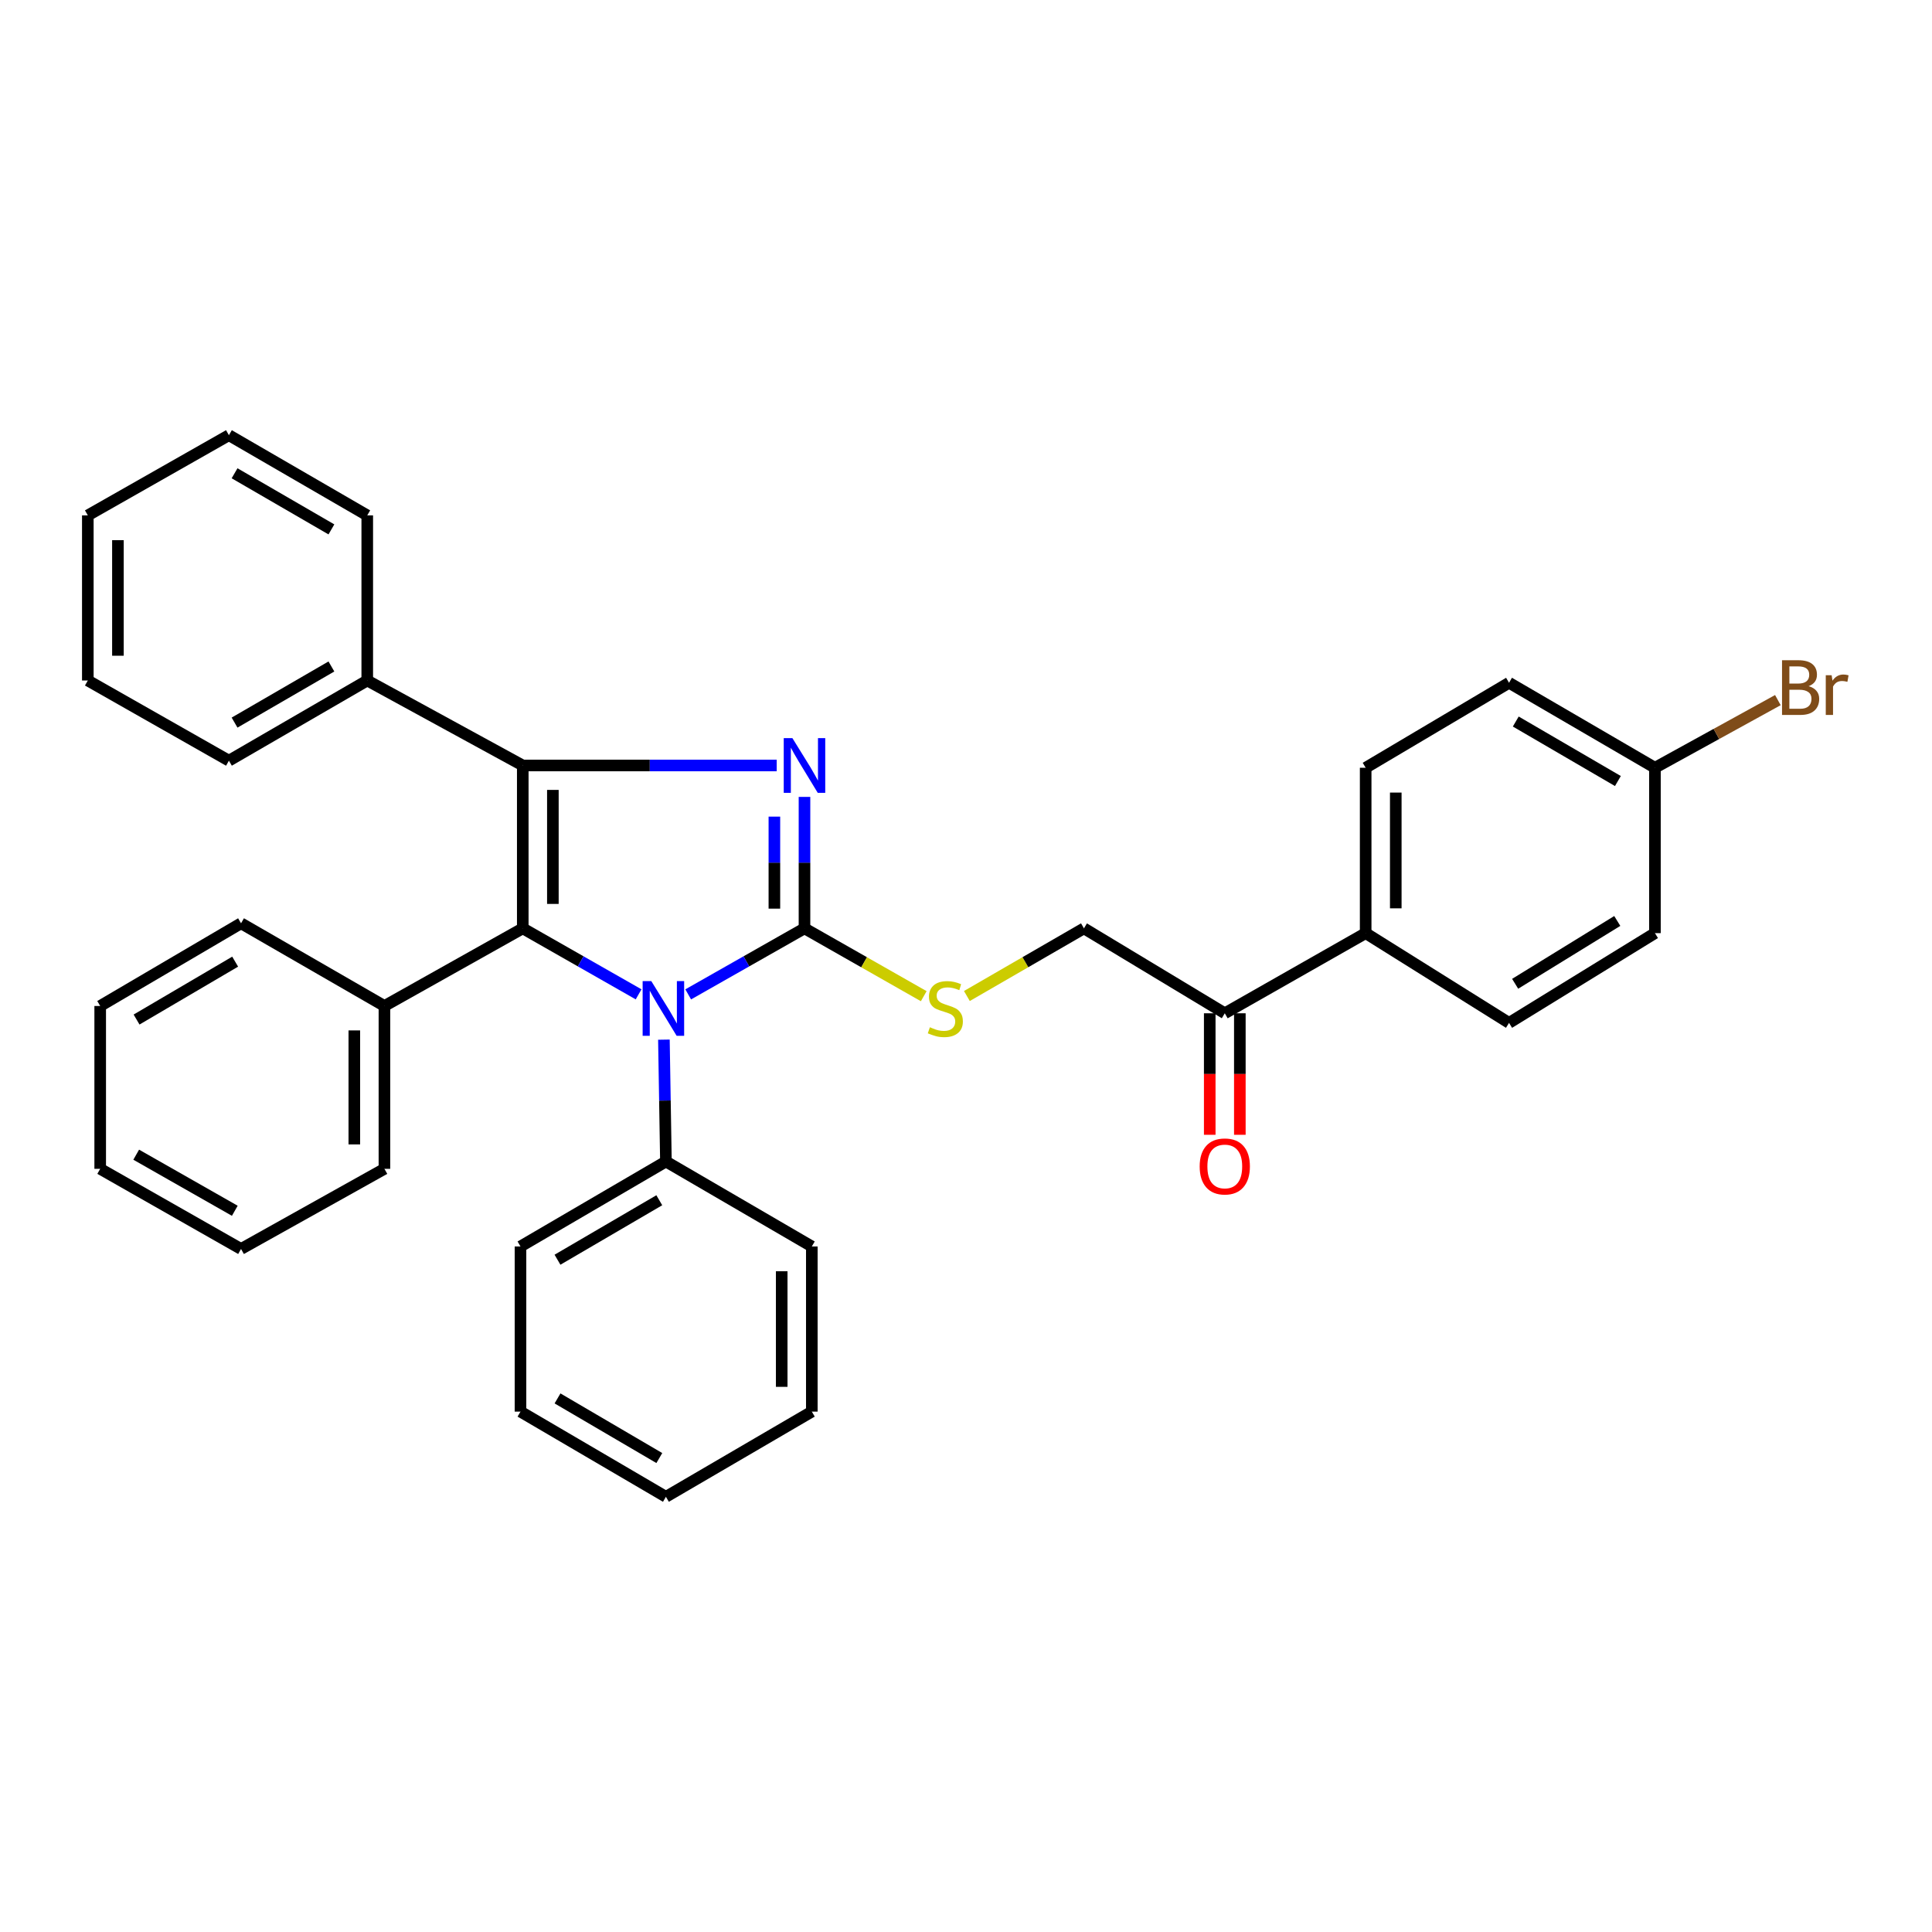<?xml version='1.0' encoding='iso-8859-1'?>
<svg version='1.1' baseProfile='full'
              xmlns='http://www.w3.org/2000/svg'
                      xmlns:rdkit='http://www.rdkit.org/xml'
                      xmlns:xlink='http://www.w3.org/1999/xlink'
                  xml:space='preserve'
width='1000px' height='1000px' viewBox='0 0 1000 1000'>
<!-- END OF HEADER -->
<rect style='opacity:1.0;fill:#FFFFFF;stroke:none' width='1000' height='1000' x='0' y='0'> </rect>
<path class='bond-0' d='M 416.403,480.513 L 416.403,446.495' style='fill:none;fill-rule:evenodd;stroke:#000000;stroke-width:6px;stroke-linecap:butt;stroke-linejoin:miter;stroke-opacity:1' />
<path class='bond-0' d='M 416.403,446.495 L 416.403,412.477' style='fill:none;fill-rule:evenodd;stroke:#0000FF;stroke-width:6px;stroke-linecap:butt;stroke-linejoin:miter;stroke-opacity:1' />
<path class='bond-0' d='M 400.821,470.308 L 400.821,446.495' style='fill:none;fill-rule:evenodd;stroke:#000000;stroke-width:6px;stroke-linecap:butt;stroke-linejoin:miter;stroke-opacity:1' />
<path class='bond-0' d='M 400.821,446.495 L 400.821,422.683' style='fill:none;fill-rule:evenodd;stroke:#0000FF;stroke-width:6px;stroke-linecap:butt;stroke-linejoin:miter;stroke-opacity:1' />
<path class='bond-3' d='M 416.403,480.513 L 386.307,497.601' style='fill:none;fill-rule:evenodd;stroke:#000000;stroke-width:6px;stroke-linecap:butt;stroke-linejoin:miter;stroke-opacity:1' />
<path class='bond-3' d='M 386.307,497.601 L 356.212,514.69' style='fill:none;fill-rule:evenodd;stroke:#0000FF;stroke-width:6px;stroke-linecap:butt;stroke-linejoin:miter;stroke-opacity:1' />
<path class='bond-4' d='M 416.403,480.513 L 447.266,498.068' style='fill:none;fill-rule:evenodd;stroke:#000000;stroke-width:6px;stroke-linecap:butt;stroke-linejoin:miter;stroke-opacity:1' />
<path class='bond-4' d='M 447.266,498.068 L 478.128,515.623' style='fill:none;fill-rule:evenodd;stroke:#CCCC00;stroke-width:6px;stroke-linecap:butt;stroke-linejoin:miter;stroke-opacity:1' />
<path class='bond-1' d='M 402.018,396.21 L 336.3,396.21' style='fill:none;fill-rule:evenodd;stroke:#0000FF;stroke-width:6px;stroke-linecap:butt;stroke-linejoin:miter;stroke-opacity:1' />
<path class='bond-1' d='M 336.3,396.21 L 270.583,396.21' style='fill:none;fill-rule:evenodd;stroke:#000000;stroke-width:6px;stroke-linecap:butt;stroke-linejoin:miter;stroke-opacity:1' />
<path class='bond-5' d='M 270.583,396.21 L 190.089,352.223' style='fill:none;fill-rule:evenodd;stroke:#000000;stroke-width:6px;stroke-linecap:butt;stroke-linejoin:miter;stroke-opacity:1' />
<path class='bond-33' d='M 270.583,396.21 L 270.583,480.513' style='fill:none;fill-rule:evenodd;stroke:#000000;stroke-width:6px;stroke-linecap:butt;stroke-linejoin:miter;stroke-opacity:1' />
<path class='bond-33' d='M 286.166,408.855 L 286.166,467.867' style='fill:none;fill-rule:evenodd;stroke:#000000;stroke-width:6px;stroke-linecap:butt;stroke-linejoin:miter;stroke-opacity:1' />
<path class='bond-2' d='M 270.583,480.513 L 300.56,497.591' style='fill:none;fill-rule:evenodd;stroke:#000000;stroke-width:6px;stroke-linecap:butt;stroke-linejoin:miter;stroke-opacity:1' />
<path class='bond-2' d='M 300.56,497.591 L 330.538,514.669' style='fill:none;fill-rule:evenodd;stroke:#0000FF;stroke-width:6px;stroke-linecap:butt;stroke-linejoin:miter;stroke-opacity:1' />
<path class='bond-6' d='M 270.583,480.513 L 198.98,520.699' style='fill:none;fill-rule:evenodd;stroke:#000000;stroke-width:6px;stroke-linecap:butt;stroke-linejoin:miter;stroke-opacity:1' />
<path class='bond-7' d='M 343.638,538.121 L 344.159,569.657' style='fill:none;fill-rule:evenodd;stroke:#0000FF;stroke-width:6px;stroke-linecap:butt;stroke-linejoin:miter;stroke-opacity:1' />
<path class='bond-7' d='M 344.159,569.657 L 344.679,601.193' style='fill:none;fill-rule:evenodd;stroke:#000000;stroke-width:6px;stroke-linecap:butt;stroke-linejoin:miter;stroke-opacity:1' />
<path class='bond-10' d='M 500.457,515.535 L 530.752,498.024' style='fill:none;fill-rule:evenodd;stroke:#CCCC00;stroke-width:6px;stroke-linecap:butt;stroke-linejoin:miter;stroke-opacity:1' />
<path class='bond-10' d='M 530.752,498.024 L 561.047,480.513' style='fill:none;fill-rule:evenodd;stroke:#000000;stroke-width:6px;stroke-linecap:butt;stroke-linejoin:miter;stroke-opacity:1' />
<path class='bond-18' d='M 190.089,352.223 L 118.486,393.725' style='fill:none;fill-rule:evenodd;stroke:#000000;stroke-width:6px;stroke-linecap:butt;stroke-linejoin:miter;stroke-opacity:1' />
<path class='bond-18' d='M 171.534,344.966 L 121.412,374.018' style='fill:none;fill-rule:evenodd;stroke:#000000;stroke-width:6px;stroke-linecap:butt;stroke-linejoin:miter;stroke-opacity:1' />
<path class='bond-20' d='M 190.089,352.223 L 190.089,266.76' style='fill:none;fill-rule:evenodd;stroke:#000000;stroke-width:6px;stroke-linecap:butt;stroke-linejoin:miter;stroke-opacity:1' />
<path class='bond-19' d='M 198.98,520.699 L 198.98,604.985' style='fill:none;fill-rule:evenodd;stroke:#000000;stroke-width:6px;stroke-linecap:butt;stroke-linejoin:miter;stroke-opacity:1' />
<path class='bond-19' d='M 183.397,533.342 L 183.397,592.342' style='fill:none;fill-rule:evenodd;stroke:#000000;stroke-width:6px;stroke-linecap:butt;stroke-linejoin:miter;stroke-opacity:1' />
<path class='bond-21' d='M 198.98,520.699 L 124.762,477.89' style='fill:none;fill-rule:evenodd;stroke:#000000;stroke-width:6px;stroke-linecap:butt;stroke-linejoin:miter;stroke-opacity:1' />
<path class='bond-22' d='M 344.679,601.193 L 269.406,645.171' style='fill:none;fill-rule:evenodd;stroke:#000000;stroke-width:6px;stroke-linecap:butt;stroke-linejoin:miter;stroke-opacity:1' />
<path class='bond-22' d='M 341.249,621.245 L 288.557,652.029' style='fill:none;fill-rule:evenodd;stroke:#000000;stroke-width:6px;stroke-linecap:butt;stroke-linejoin:miter;stroke-opacity:1' />
<path class='bond-23' d='M 344.679,601.193 L 420.195,645.171' style='fill:none;fill-rule:evenodd;stroke:#000000;stroke-width:6px;stroke-linecap:butt;stroke-linejoin:miter;stroke-opacity:1' />
<path class='bond-8' d='M 633.948,524.474 L 561.047,480.513' style='fill:none;fill-rule:evenodd;stroke:#000000;stroke-width:6px;stroke-linecap:butt;stroke-linejoin:miter;stroke-opacity:1' />
<path class='bond-9' d='M 633.948,524.474 L 706.867,482.989' style='fill:none;fill-rule:evenodd;stroke:#000000;stroke-width:6px;stroke-linecap:butt;stroke-linejoin:miter;stroke-opacity:1' />
<path class='bond-11' d='M 626.157,524.474 L 626.157,555.921' style='fill:none;fill-rule:evenodd;stroke:#000000;stroke-width:6px;stroke-linecap:butt;stroke-linejoin:miter;stroke-opacity:1' />
<path class='bond-11' d='M 626.157,555.921 L 626.157,587.369' style='fill:none;fill-rule:evenodd;stroke:#FF0000;stroke-width:6px;stroke-linecap:butt;stroke-linejoin:miter;stroke-opacity:1' />
<path class='bond-11' d='M 641.74,524.474 L 641.74,555.921' style='fill:none;fill-rule:evenodd;stroke:#000000;stroke-width:6px;stroke-linecap:butt;stroke-linejoin:miter;stroke-opacity:1' />
<path class='bond-11' d='M 641.74,555.921 L 641.74,587.369' style='fill:none;fill-rule:evenodd;stroke:#FF0000;stroke-width:6px;stroke-linecap:butt;stroke-linejoin:miter;stroke-opacity:1' />
<path class='bond-12' d='M 706.867,482.989 L 706.867,397.396' style='fill:none;fill-rule:evenodd;stroke:#000000;stroke-width:6px;stroke-linecap:butt;stroke-linejoin:miter;stroke-opacity:1' />
<path class='bond-12' d='M 722.45,470.15 L 722.45,410.235' style='fill:none;fill-rule:evenodd;stroke:#000000;stroke-width:6px;stroke-linecap:butt;stroke-linejoin:miter;stroke-opacity:1' />
<path class='bond-13' d='M 706.867,482.989 L 781.076,529.452' style='fill:none;fill-rule:evenodd;stroke:#000000;stroke-width:6px;stroke-linecap:butt;stroke-linejoin:miter;stroke-opacity:1' />
<path class='bond-15' d='M 706.867,397.396 L 781.076,353.4' style='fill:none;fill-rule:evenodd;stroke:#000000;stroke-width:6px;stroke-linecap:butt;stroke-linejoin:miter;stroke-opacity:1' />
<path class='bond-16' d='M 781.076,529.452 L 856.592,482.989' style='fill:none;fill-rule:evenodd;stroke:#000000;stroke-width:6px;stroke-linecap:butt;stroke-linejoin:miter;stroke-opacity:1' />
<path class='bond-16' d='M 784.237,509.21 L 837.099,476.686' style='fill:none;fill-rule:evenodd;stroke:#000000;stroke-width:6px;stroke-linecap:butt;stroke-linejoin:miter;stroke-opacity:1' />
<path class='bond-14' d='M 856.592,397.396 L 856.592,482.989' style='fill:none;fill-rule:evenodd;stroke:#000000;stroke-width:6px;stroke-linecap:butt;stroke-linejoin:miter;stroke-opacity:1' />
<path class='bond-17' d='M 856.592,397.396 L 888.408,379.884' style='fill:none;fill-rule:evenodd;stroke:#000000;stroke-width:6px;stroke-linecap:butt;stroke-linejoin:miter;stroke-opacity:1' />
<path class='bond-17' d='M 888.408,379.884 L 920.224,362.373' style='fill:none;fill-rule:evenodd;stroke:#7F4C19;stroke-width:6px;stroke-linecap:butt;stroke-linejoin:miter;stroke-opacity:1' />
<path class='bond-35' d='M 856.592,397.396 L 781.076,353.4' style='fill:none;fill-rule:evenodd;stroke:#000000;stroke-width:6px;stroke-linecap:butt;stroke-linejoin:miter;stroke-opacity:1' />
<path class='bond-35' d='M 837.42,404.261 L 784.559,373.464' style='fill:none;fill-rule:evenodd;stroke:#000000;stroke-width:6px;stroke-linecap:butt;stroke-linejoin:miter;stroke-opacity:1' />
<path class='bond-29' d='M 118.486,393.725 L 45.455,352.223' style='fill:none;fill-rule:evenodd;stroke:#000000;stroke-width:6px;stroke-linecap:butt;stroke-linejoin:miter;stroke-opacity:1' />
<path class='bond-27' d='M 198.98,604.985 L 124.762,646.461' style='fill:none;fill-rule:evenodd;stroke:#000000;stroke-width:6px;stroke-linecap:butt;stroke-linejoin:miter;stroke-opacity:1' />
<path class='bond-28' d='M 190.089,266.76 L 118.486,225.258' style='fill:none;fill-rule:evenodd;stroke:#000000;stroke-width:6px;stroke-linecap:butt;stroke-linejoin:miter;stroke-opacity:1' />
<path class='bond-28' d='M 171.534,274.016 L 121.412,244.965' style='fill:none;fill-rule:evenodd;stroke:#000000;stroke-width:6px;stroke-linecap:butt;stroke-linejoin:miter;stroke-opacity:1' />
<path class='bond-25' d='M 124.762,477.89 L 51.861,520.699' style='fill:none;fill-rule:evenodd;stroke:#000000;stroke-width:6px;stroke-linecap:butt;stroke-linejoin:miter;stroke-opacity:1' />
<path class='bond-25' d='M 121.718,497.748 L 70.687,527.715' style='fill:none;fill-rule:evenodd;stroke:#000000;stroke-width:6px;stroke-linecap:butt;stroke-linejoin:miter;stroke-opacity:1' />
<path class='bond-24' d='M 269.406,645.171 L 269.406,730.652' style='fill:none;fill-rule:evenodd;stroke:#000000;stroke-width:6px;stroke-linecap:butt;stroke-linejoin:miter;stroke-opacity:1' />
<path class='bond-26' d='M 420.195,645.171 L 420.195,730.652' style='fill:none;fill-rule:evenodd;stroke:#000000;stroke-width:6px;stroke-linecap:butt;stroke-linejoin:miter;stroke-opacity:1' />
<path class='bond-26' d='M 404.612,657.993 L 404.612,717.83' style='fill:none;fill-rule:evenodd;stroke:#000000;stroke-width:6px;stroke-linecap:butt;stroke-linejoin:miter;stroke-opacity:1' />
<path class='bond-34' d='M 269.406,730.652 L 344.679,774.742' style='fill:none;fill-rule:evenodd;stroke:#000000;stroke-width:6px;stroke-linecap:butt;stroke-linejoin:miter;stroke-opacity:1' />
<path class='bond-34' d='M 288.572,723.819 L 341.264,754.683' style='fill:none;fill-rule:evenodd;stroke:#000000;stroke-width:6px;stroke-linecap:butt;stroke-linejoin:miter;stroke-opacity:1' />
<path class='bond-31' d='M 51.861,520.699 L 51.861,604.985' style='fill:none;fill-rule:evenodd;stroke:#000000;stroke-width:6px;stroke-linecap:butt;stroke-linejoin:miter;stroke-opacity:1' />
<path class='bond-30' d='M 420.195,730.652 L 344.679,774.742' style='fill:none;fill-rule:evenodd;stroke:#000000;stroke-width:6px;stroke-linecap:butt;stroke-linejoin:miter;stroke-opacity:1' />
<path class='bond-36' d='M 124.762,646.461 L 51.861,604.985' style='fill:none;fill-rule:evenodd;stroke:#000000;stroke-width:6px;stroke-linecap:butt;stroke-linejoin:miter;stroke-opacity:1' />
<path class='bond-36' d='M 121.533,626.695 L 70.502,597.662' style='fill:none;fill-rule:evenodd;stroke:#000000;stroke-width:6px;stroke-linecap:butt;stroke-linejoin:miter;stroke-opacity:1' />
<path class='bond-32' d='M 118.486,225.258 L 45.455,266.76' style='fill:none;fill-rule:evenodd;stroke:#000000;stroke-width:6px;stroke-linecap:butt;stroke-linejoin:miter;stroke-opacity:1' />
<path class='bond-37' d='M 45.455,352.223 L 45.455,266.76' style='fill:none;fill-rule:evenodd;stroke:#000000;stroke-width:6px;stroke-linecap:butt;stroke-linejoin:miter;stroke-opacity:1' />
<path class='bond-37' d='M 61.037,339.404 L 61.037,279.579' style='fill:none;fill-rule:evenodd;stroke:#000000;stroke-width:6px;stroke-linecap:butt;stroke-linejoin:miter;stroke-opacity:1' />
<path  class='atom-1' d='M 410.143 382.05
L 419.423 397.05
Q 420.343 398.53, 421.823 401.21
Q 423.303 403.89, 423.383 404.05
L 423.383 382.05
L 427.143 382.05
L 427.143 410.37
L 423.263 410.37
L 413.303 393.97
Q 412.143 392.05, 410.903 389.85
Q 409.703 387.65, 409.343 386.97
L 409.343 410.37
L 405.663 410.37
L 405.663 382.05
L 410.143 382.05
' fill='#0000FF'/>
<path  class='atom-4' d='M 337.112 507.82
L 346.392 522.82
Q 347.312 524.3, 348.792 526.98
Q 350.272 529.66, 350.352 529.82
L 350.352 507.82
L 354.112 507.82
L 354.112 536.14
L 350.232 536.14
L 340.272 519.74
Q 339.112 517.82, 337.872 515.62
Q 336.672 513.42, 336.312 512.74
L 336.312 536.14
L 332.632 536.14
L 332.632 507.82
L 337.112 507.82
' fill='#0000FF'/>
<path  class='atom-5' d='M 481.305 531.7
Q 481.625 531.82, 482.945 532.38
Q 484.265 532.94, 485.705 533.3
Q 487.185 533.62, 488.625 533.62
Q 491.305 533.62, 492.865 532.34
Q 494.425 531.02, 494.425 528.74
Q 494.425 527.18, 493.625 526.22
Q 492.865 525.26, 491.665 524.74
Q 490.465 524.22, 488.465 523.62
Q 485.945 522.86, 484.425 522.14
Q 482.945 521.42, 481.865 519.9
Q 480.825 518.38, 480.825 515.82
Q 480.825 512.26, 483.225 510.06
Q 485.665 507.86, 490.465 507.86
Q 493.745 507.86, 497.465 509.42
L 496.545 512.5
Q 493.145 511.1, 490.585 511.1
Q 487.825 511.1, 486.305 512.26
Q 484.785 513.38, 484.825 515.34
Q 484.825 516.86, 485.585 517.78
Q 486.385 518.7, 487.505 519.22
Q 488.665 519.74, 490.585 520.34
Q 493.145 521.14, 494.665 521.94
Q 496.185 522.74, 497.265 524.38
Q 498.385 525.98, 498.385 528.74
Q 498.385 532.66, 495.745 534.78
Q 493.145 536.86, 488.785 536.86
Q 486.265 536.86, 484.345 536.3
Q 482.465 535.78, 480.225 534.86
L 481.305 531.7
' fill='#CCCC00'/>
<path  class='atom-12' d='M 620.948 603.749
Q 620.948 596.949, 624.308 593.149
Q 627.668 589.349, 633.948 589.349
Q 640.228 589.349, 643.588 593.149
Q 646.948 596.949, 646.948 603.749
Q 646.948 610.629, 643.548 614.549
Q 640.148 618.429, 633.948 618.429
Q 627.708 618.429, 624.308 614.549
Q 620.948 610.669, 620.948 603.749
M 633.948 615.229
Q 638.268 615.229, 640.588 612.349
Q 642.948 609.429, 642.948 603.749
Q 642.948 598.189, 640.588 595.389
Q 638.268 592.549, 633.948 592.549
Q 629.628 592.549, 627.268 595.349
Q 624.948 598.149, 624.948 603.749
Q 624.948 609.469, 627.268 612.349
Q 629.628 615.229, 633.948 615.229
' fill='#FF0000'/>
<path  class='atom-18' d='M 936.135 355.174
Q 938.855 355.934, 940.215 357.614
Q 941.615 359.254, 941.615 361.694
Q 941.615 365.614, 939.095 367.854
Q 936.615 370.054, 931.895 370.054
L 922.375 370.054
L 922.375 341.734
L 930.735 341.734
Q 935.575 341.734, 938.015 343.694
Q 940.455 345.654, 940.455 349.254
Q 940.455 353.534, 936.135 355.174
M 926.175 344.934
L 926.175 353.814
L 930.735 353.814
Q 933.535 353.814, 934.975 352.694
Q 936.455 351.534, 936.455 349.254
Q 936.455 344.934, 930.735 344.934
L 926.175 344.934
M 931.895 366.854
Q 934.655 366.854, 936.135 365.534
Q 937.615 364.214, 937.615 361.694
Q 937.615 359.374, 935.975 358.214
Q 934.375 357.014, 931.295 357.014
L 926.175 357.014
L 926.175 366.854
L 931.895 366.854
' fill='#7F4C19'/>
<path  class='atom-18' d='M 948.055 349.494
L 948.495 352.334
Q 950.655 349.134, 954.175 349.134
Q 955.295 349.134, 956.815 349.534
L 956.215 352.894
Q 954.495 352.494, 953.535 352.494
Q 951.855 352.494, 950.735 353.174
Q 949.655 353.814, 948.775 355.374
L 948.775 370.054
L 945.015 370.054
L 945.015 349.494
L 948.055 349.494
' fill='#7F4C19'/>
</svg>
